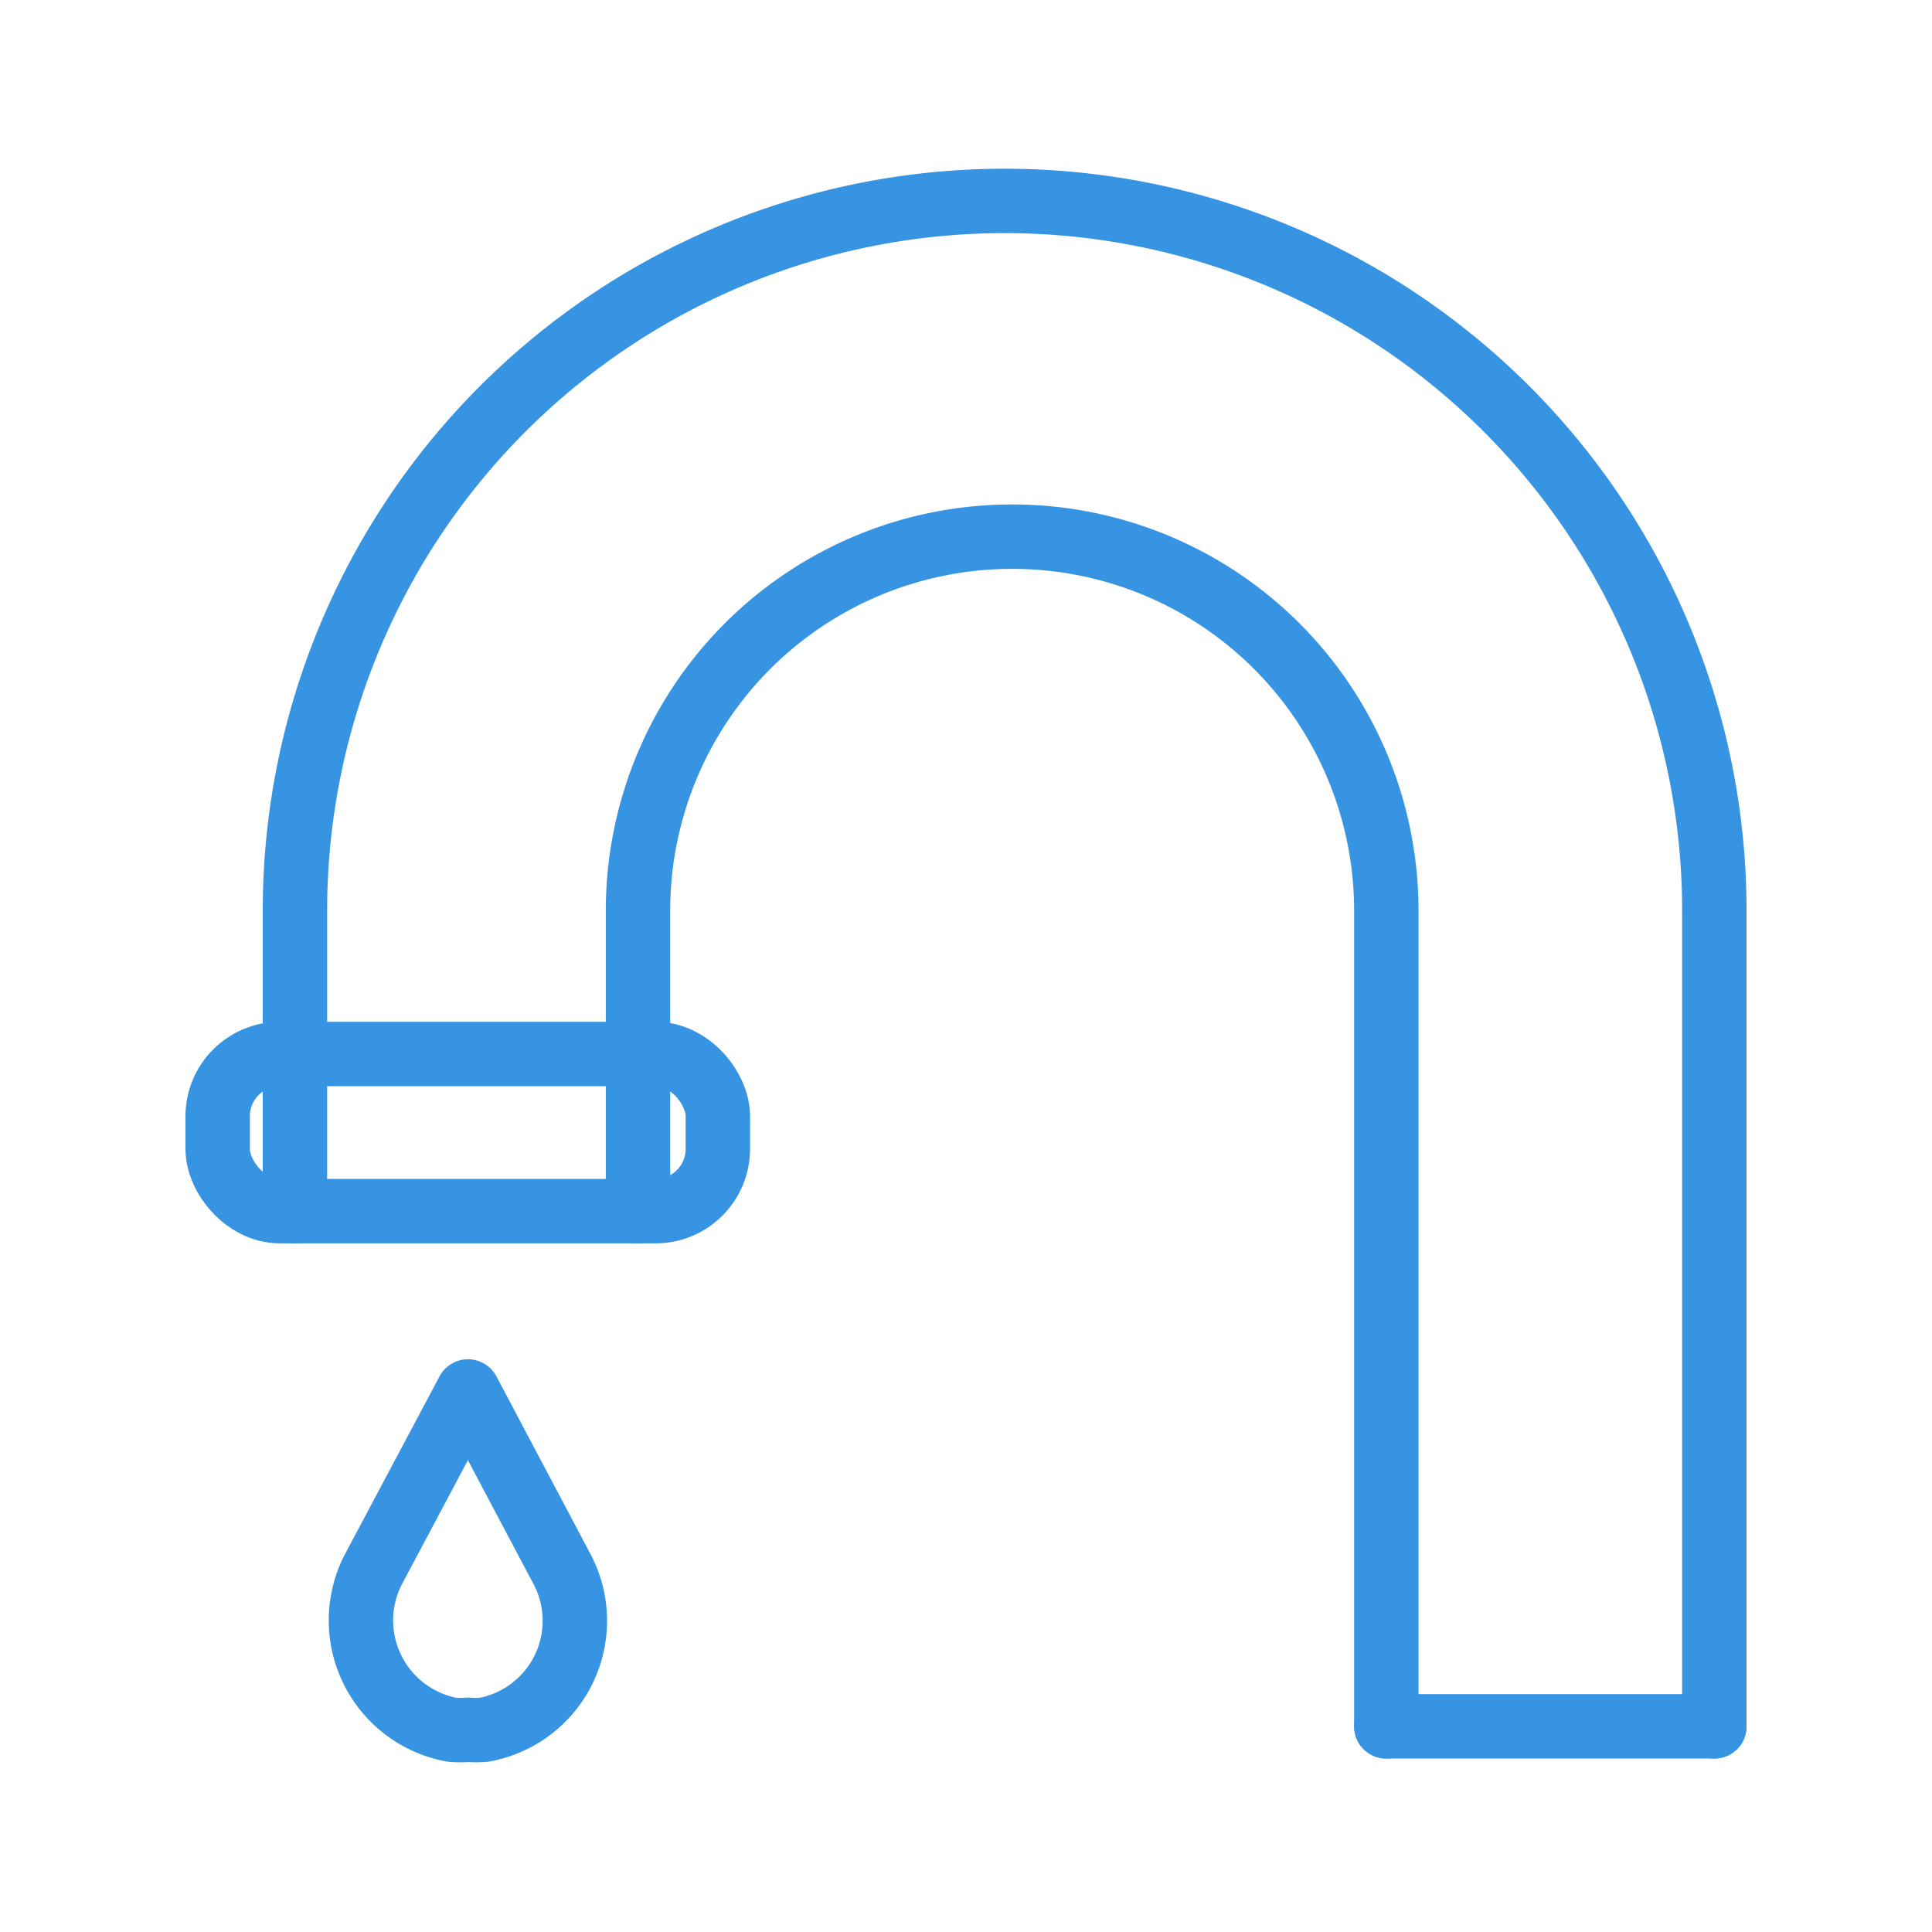 <svg id="Layer_1" data-name="Layer 1" xmlns="http://www.w3.org/2000/svg" viewBox="0 0 45 45"><defs><style>.cls-1,.cls-2,.cls-3{fill:none;stroke:#3794e2;stroke-width:1.5px;}.cls-1,.cls-3{stroke-linecap:round;}.cls-1,.cls-2{stroke-miterlimit:10;}.cls-3{stroke-linejoin:round;}</style></defs><path class="cls-1" d="M14.86,28.21v-7a8.71,8.71,0,0,1,8.72-8.71h0a8.71,8.71,0,0,1,8.71,8.71v19"/><path class="cls-1" d="M6.87,28.21v-7A16.53,16.53,0,0,1,23.4,4.68h0A16.53,16.53,0,0,1,39.93,21.21v19"/><rect class="cls-2" x="5.07" y="24.55" width="11.65" height="3.66" rx="1.45"/><line class="cls-1" x1="32.29" y1="40.21" x2="39.93" y2="40.21"/><path class="cls-3" d="M10.9,32.41,8.73,36.49a2.59,2.59,0,0,0,1.8,3.8,2.22,2.22,0,0,0,.37,0,2.31,2.31,0,0,0,.37,0,2.58,2.58,0,0,0,1.79-3.8Z"/></svg>